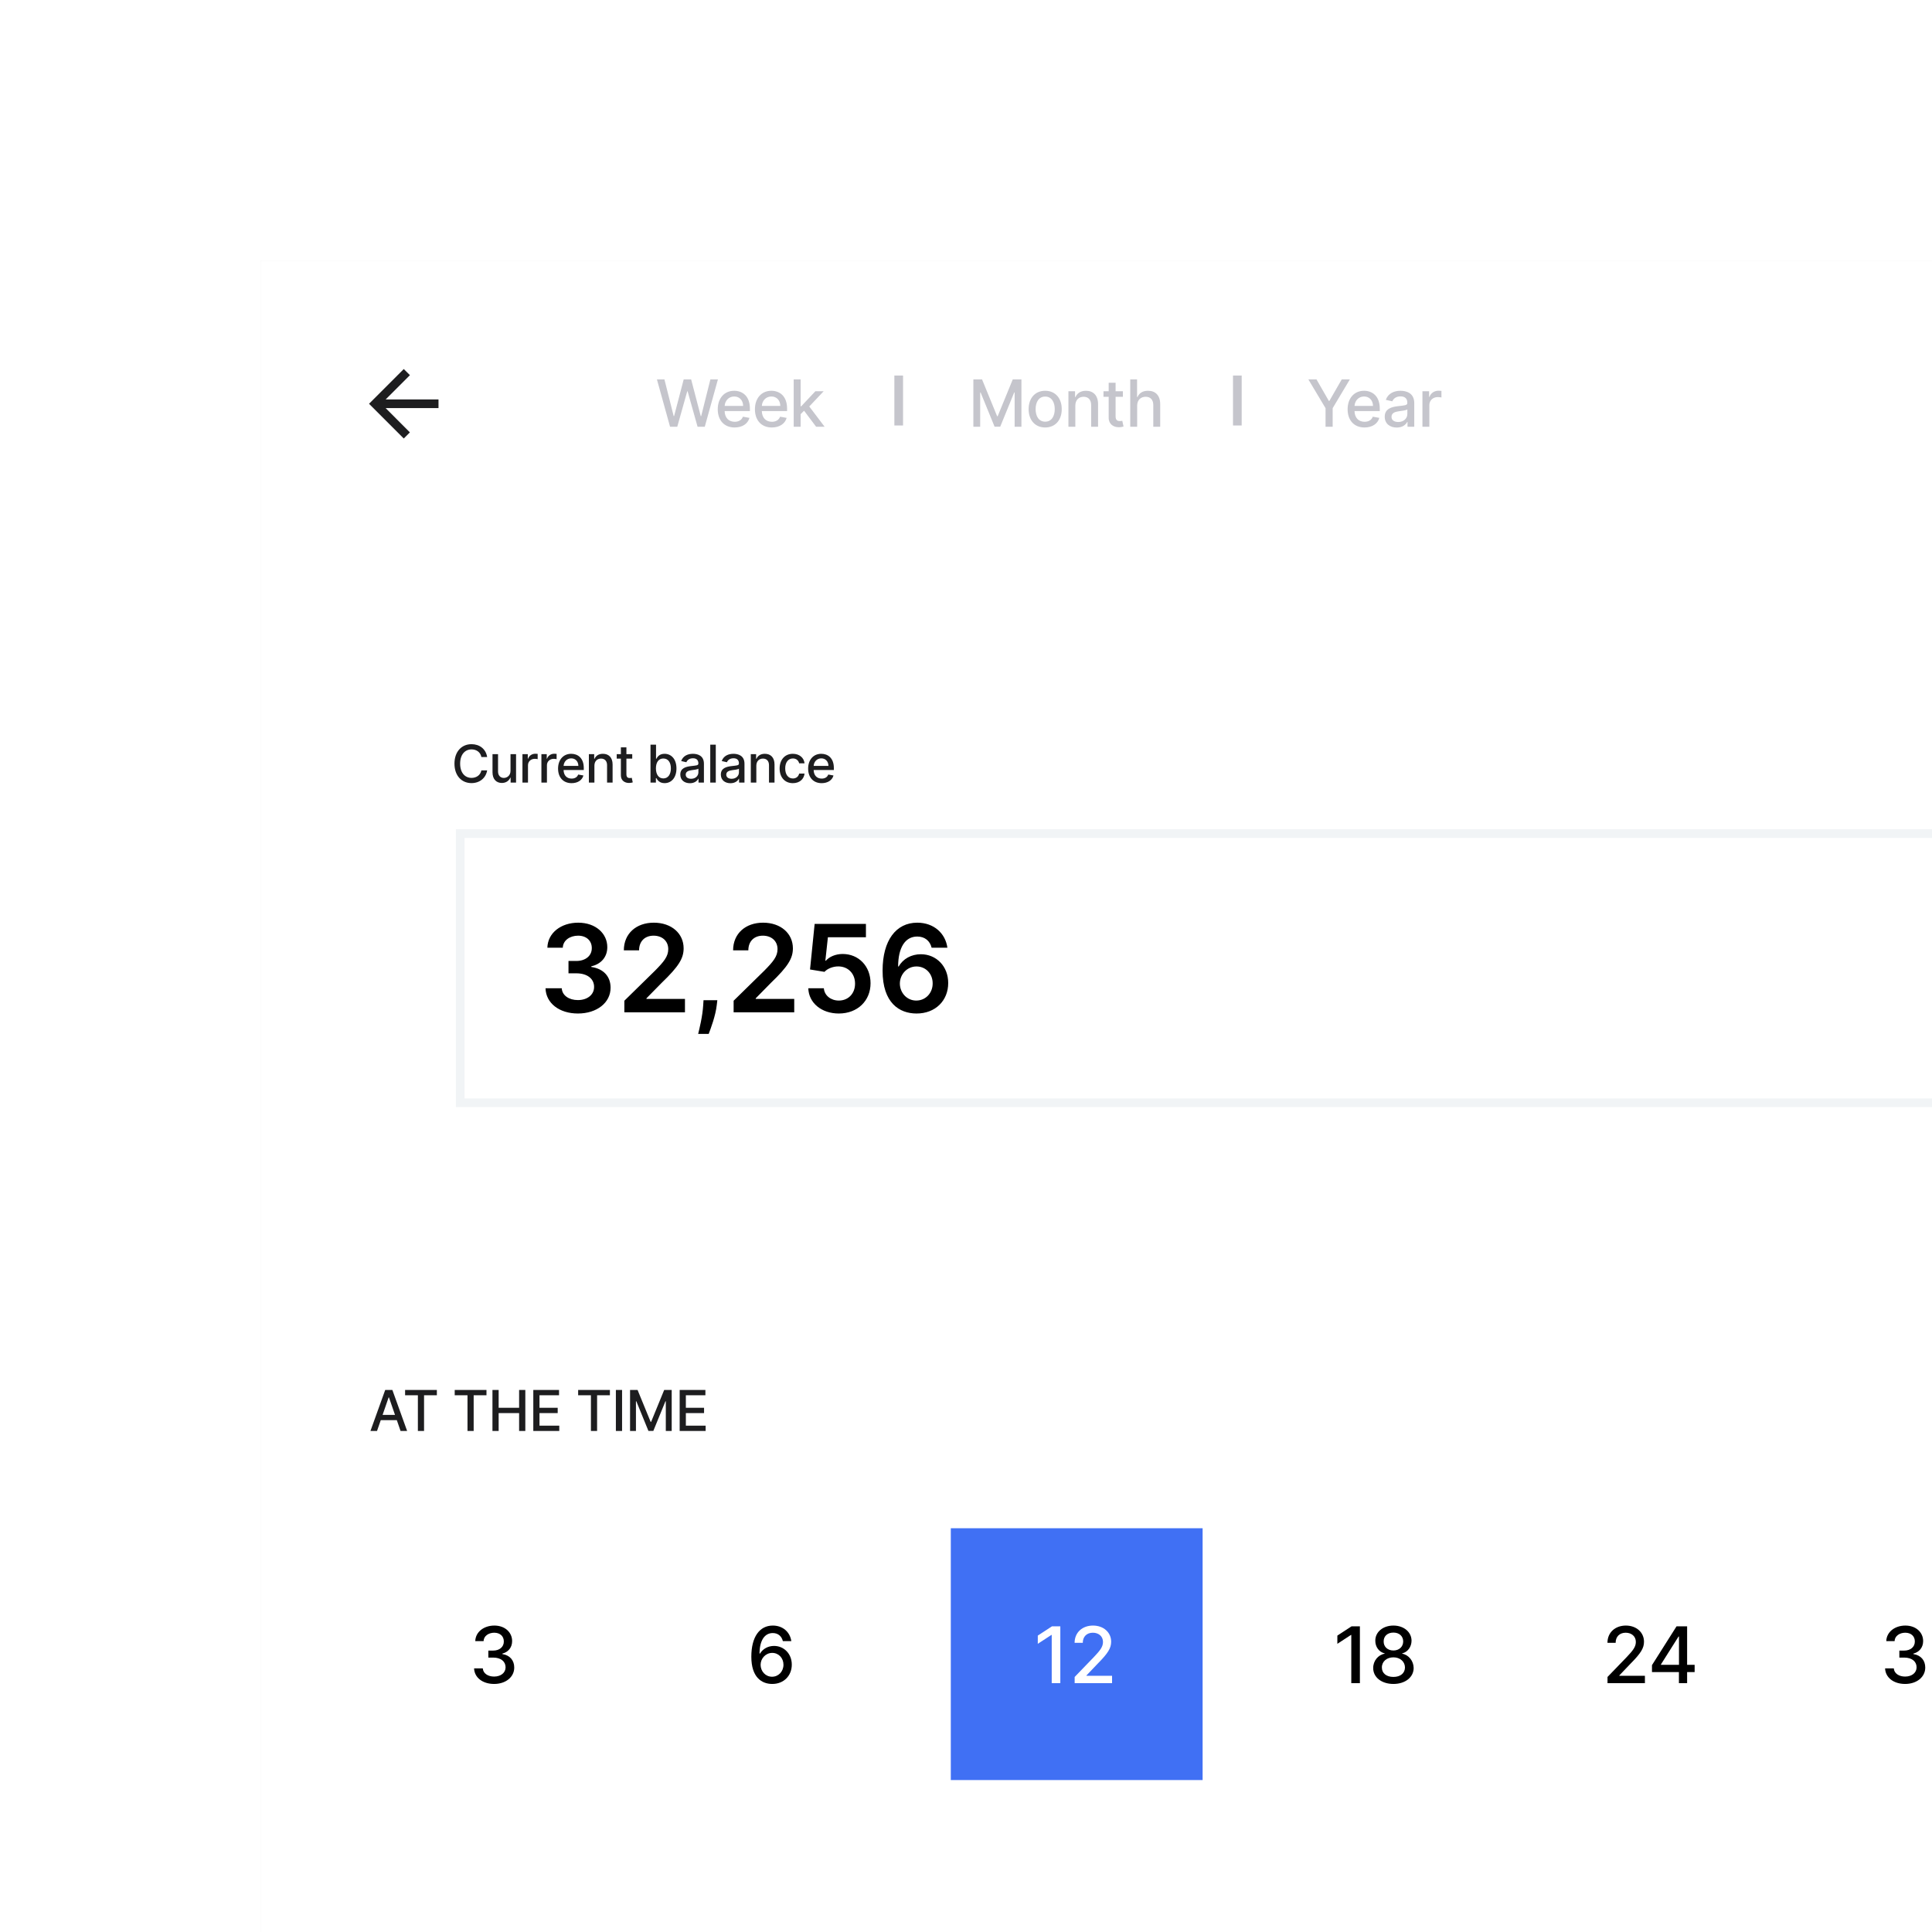 <svg width="1280" height="1280" viewBox="0 0 1280 1280" fill="none" xmlns="http://www.w3.org/2000/svg">
<g clip-path="url(#clip0)">
<g filter="url(#filter0_d)">
<rect x="172.584" y="172.584" width="1107.42" height="1107.42" fill="#C4C4C4"/>
</g>
<g clip-path="url(#clip1)">
<rect width="1107.42" height="2280.99" transform="translate(172.584 172.584)" fill="white"/>
<path d="M290.518 264.63H255.512L271.591 248.551L267.506 244.495L244.495 267.506L267.506 290.518L271.562 286.462L255.512 270.383H290.518V264.63Z" fill="#1D1D1F"/>
<rect width="166.831" height="166.831" transform="translate(629.933 1012.5)" fill="#4070F4"/>
<path d="M702.493 1077.49H696.959L687.564 1083.63V1089.07L696.573 1083.19H696.793V1115.15H702.493V1077.49ZM711.989 1115.15H736.773V1110.27H719.821V1110L727.304 1102.16C734.199 1095.2 736.166 1091.87 736.166 1087.66C736.166 1081.61 731.239 1076.98 724.142 1076.98C717.1 1076.98 711.952 1081.54 711.952 1088.41H717.376C717.357 1084.37 719.968 1081.72 724.031 1081.72C727.856 1081.72 730.761 1084.07 730.761 1087.82C730.761 1091.15 728.775 1093.54 724.73 1097.83L711.989 1111.03V1115.15Z" fill="white"/>
<rect x="244.495" y="1012.5" width="166.831" height="166.831" rx="28.764" fill="white"/>
<path d="M327.383 1115.66C335.069 1115.66 340.713 1111.06 340.695 1104.81C340.713 1100.05 337.827 1096.63 332.826 1095.86V1095.56C336.76 1094.55 339.316 1091.46 339.297 1087.24C339.316 1081.7 334.774 1076.98 327.53 1076.98C320.617 1076.98 315.065 1081.15 314.881 1087.27H320.378C320.507 1083.82 323.761 1081.72 327.457 1081.72C331.299 1081.72 333.818 1084.05 333.8 1087.53C333.818 1091.17 330.895 1093.56 326.721 1093.56H323.541V1098.19H326.721C331.943 1098.19 334.958 1100.84 334.958 1104.63C334.958 1108.29 331.777 1110.77 327.346 1110.77C323.265 1110.77 320.084 1108.67 319.863 1105.33H314.09C314.329 1111.47 319.771 1115.66 327.383 1115.66Z" fill="black"/>
<rect x="828.404" y="1012.5" width="166.831" height="166.831" rx="28.764" fill="white"/>
<path d="M900.964 1077.49H895.43L886.034 1083.63V1089.07L895.043 1083.19H895.264V1115.15H900.964V1077.49ZM923.182 1115.66C931.015 1115.66 936.549 1111.21 936.586 1105.11C936.549 1100.36 933.221 1096.37 929.011 1095.62V1095.4C932.67 1094.52 935.152 1091.08 935.189 1087.01C935.152 1081.26 930.077 1076.98 923.182 1076.98C916.214 1076.98 911.14 1081.26 911.176 1087.01C911.14 1091.06 913.622 1094.52 917.354 1095.4V1095.62C913.07 1096.37 909.742 1100.36 909.779 1105.11C909.742 1111.21 915.276 1115.66 923.182 1115.66ZM923.182 1111.01C918.476 1111.01 915.497 1108.51 915.534 1104.74C915.497 1100.82 918.733 1098.03 923.182 1098.03C927.558 1098.03 930.794 1100.82 930.831 1104.74C930.794 1108.51 927.834 1111.01 923.182 1111.01ZM923.182 1093.49C919.377 1093.49 916.674 1091.08 916.711 1087.49C916.674 1083.96 919.285 1081.63 923.182 1081.63C927.007 1081.63 929.618 1083.96 929.654 1087.49C929.618 1091.08 926.933 1093.49 923.182 1093.49Z" fill="black"/>
<rect x="1012.5" y="1012.5" width="166.831" height="166.831" rx="28.764" fill="white"/>
<path d="M1065.02 1115.15H1089.8V1110.27H1072.85V1110L1080.33 1102.16C1087.23 1095.2 1089.19 1091.87 1089.19 1087.66C1089.19 1081.61 1084.27 1076.98 1077.17 1076.98C1070.13 1076.98 1064.98 1081.54 1064.98 1088.41H1070.4C1070.39 1084.37 1073 1081.72 1077.06 1081.72C1080.88 1081.72 1083.79 1084.07 1083.79 1087.82C1083.79 1091.15 1081.8 1093.54 1077.76 1097.83L1065.02 1111.03V1115.15ZM1094.48 1107.79H1112.33V1115.15H1117.76V1107.79H1122.74V1102.97H1117.76V1077.49H1110.75L1094.48 1103.19V1107.79ZM1112.37 1102.97H1100.44V1102.68L1112.07 1084.26H1112.37V1102.97Z" fill="black"/>
<rect x="1196.58" y="1012.5" width="166.831" height="166.831" rx="28.764" fill="white"/>
<path d="M1262.21 1115.66C1269.9 1115.66 1275.54 1111.06 1275.53 1104.81C1275.54 1100.05 1272.66 1096.63 1267.66 1095.86V1095.56C1271.59 1094.55 1274.15 1091.46 1274.13 1087.24C1274.15 1081.7 1269.61 1076.98 1262.36 1076.98C1255.45 1076.98 1249.9 1081.15 1249.71 1087.27H1255.21C1255.34 1083.82 1258.59 1081.72 1262.29 1081.72C1266.13 1081.72 1268.65 1084.05 1268.63 1087.53C1268.65 1091.17 1265.73 1093.56 1261.55 1093.56H1258.37V1098.19H1261.55C1266.77 1098.19 1269.79 1100.84 1269.79 1104.63C1269.79 1108.29 1266.61 1110.77 1262.18 1110.77C1258.1 1110.77 1254.92 1108.67 1254.69 1105.33H1248.92C1249.16 1111.47 1254.6 1115.66 1262.21 1115.66ZM1294.93 1115.66C1302.8 1115.73 1308.02 1110.07 1308 1102.85C1308.02 1095.64 1302.78 1090.47 1296.26 1090.47C1292.28 1090.47 1288.85 1092.38 1286.92 1095.56H1286.64C1286.66 1087.01 1289.89 1081.94 1295.41 1081.94C1299.03 1081.94 1301.31 1084.15 1302.08 1087.27H1307.69C1306.83 1081.32 1302.14 1076.98 1295.41 1076.98C1286.66 1076.98 1281.2 1084.5 1281.2 1097.59C1281.18 1111.45 1288.24 1115.61 1294.93 1115.66ZM1294.91 1110.88C1290.54 1110.88 1287.34 1107.2 1287.34 1102.97C1287.36 1098.76 1290.7 1095.09 1295.04 1095.09C1299.34 1095.09 1302.51 1098.56 1302.49 1102.92C1302.51 1107.37 1299.22 1110.88 1294.91 1110.88Z" fill="black"/>
<rect x="428.584" y="1012.5" width="166.831" height="166.831" rx="28.764" fill="white"/>
<path d="M511.509 1115.66C519.379 1115.73 524.6 1110.07 524.582 1102.85C524.6 1095.64 519.36 1090.47 512.833 1090.47C508.862 1090.47 505.424 1092.38 503.493 1095.56H503.217C503.236 1087.01 506.472 1081.94 511.987 1081.94C515.609 1081.94 517.889 1084.15 518.662 1087.27H524.269C523.405 1081.32 518.717 1076.98 511.987 1076.98C503.236 1076.98 497.775 1084.5 497.775 1097.59C497.757 1111.45 504.817 1115.61 511.509 1115.66ZM511.491 1110.88C507.115 1110.88 503.916 1107.2 503.916 1102.97C503.934 1098.76 507.281 1095.09 511.62 1095.09C515.922 1095.09 519.084 1098.56 519.066 1102.92C519.084 1107.37 515.793 1110.88 511.491 1110.88Z" fill="black"/>
<path d="M249.78 948.067L252.277 940.87H262.9L265.383 948.067H269.738L259.952 920.872H255.211L245.425 948.067H249.78ZM253.472 937.418L257.482 925.812H257.694L261.705 937.418H253.472ZM268.384 924.404H276.856V948.067H280.946V924.404H289.431V920.872H268.384V924.404ZM301.256 924.404H309.728V948.067H313.818V924.404H322.303V920.872H301.256V924.404ZM326.264 948.067H330.367V936.209H343.925V948.067H348.041V920.872H343.925V932.69H330.367V920.872H326.264V948.067ZM353.326 948.067H370.536V944.535H357.429V936.209H369.486V932.69H357.429V924.404H370.376V920.872H353.326V948.067ZM383.031 924.404H391.503V948.067H395.593V924.404H404.078V920.872H383.031V924.404ZM412.142 920.872H408.039V948.067H412.142V920.872ZM417.427 920.872V948.067H421.331V928.375H421.583L429.604 948.028H432.844L440.864 928.388H441.117V948.067H445.021V920.872H440.041L431.383 942.012H431.064L422.407 920.872H417.427ZM450.296 948.067H467.505V944.535H454.399V936.209H466.456V932.69H454.399V924.404H467.346V920.872H450.296V948.067Z" fill="#1D1D1F"/>
<path d="M244.495 448.719C244.495 432.833 257.373 419.955 273.259 419.955H1455.46C1471.35 419.955 1484.23 432.833 1484.23 448.719V765.123C1484.23 781.009 1471.35 793.887 1455.46 793.887H273.259C257.373 793.887 244.495 781.009 244.495 765.123V448.719Z" fill="white"/>
<path d="M322.753 501.544C321.895 496.175 317.691 493.037 312.384 493.037C305.887 493.037 301.094 497.903 301.094 505.932C301.094 513.96 305.863 518.827 312.384 518.827C317.899 518.827 321.932 515.37 322.753 510.406L318.929 510.394C318.279 513.605 315.583 515.37 312.408 515.37C308.106 515.37 304.857 512.073 304.857 505.932C304.857 499.84 308.093 496.494 312.42 496.494C315.619 496.494 318.304 498.295 318.929 501.544H322.753ZM338.227 510.675C338.24 513.875 335.862 515.395 333.802 515.395C331.535 515.395 329.966 513.752 329.966 511.19V499.656H326.301V511.632C326.301 516.302 328.863 518.729 332.479 518.729C335.31 518.729 337.235 517.233 338.105 515.223H338.301V518.483H341.905V499.656H338.227V510.675ZM346.139 518.483H349.804V506.986C349.804 504.522 351.704 502.745 354.302 502.745C355.062 502.745 355.92 502.88 356.214 502.966V499.46C355.847 499.411 355.123 499.374 354.658 499.374C352.451 499.374 350.564 500.624 349.877 502.647H349.681V499.656H346.139V518.483ZM358.696 518.483H362.361V506.986C362.361 504.522 364.26 502.745 366.859 502.745C367.619 502.745 368.477 502.88 368.771 502.966V499.46C368.403 499.411 367.68 499.374 367.214 499.374C365.008 499.374 363.12 500.624 362.434 502.647H362.238V499.656H358.696V518.483ZM378.693 518.863C382.799 518.863 385.704 516.841 386.537 513.777L383.069 513.151C382.407 514.929 380.813 515.836 378.729 515.836C375.592 515.836 373.483 513.801 373.385 510.173H386.77V508.874C386.77 502.071 382.701 499.411 378.435 499.411C373.189 499.411 369.732 503.407 369.732 509.192C369.732 515.039 373.14 518.863 378.693 518.863ZM373.397 507.427C373.545 504.755 375.481 502.438 378.46 502.438C381.303 502.438 383.167 504.547 383.179 507.427H373.397ZM393.811 507.305C393.811 504.302 395.65 502.586 398.199 502.586C400.688 502.586 402.195 504.216 402.195 506.949V518.483H405.86V506.508C405.86 501.85 403.299 499.411 399.45 499.411C396.618 499.411 394.767 500.722 393.897 502.72H393.664V499.656H390.146V518.483H393.811V507.305ZM418.874 499.656H415.013V495.145H411.348V499.656H408.59V502.598H411.348V513.715C411.335 517.135 413.946 518.79 416.839 518.729C418.003 518.716 418.788 518.496 419.217 518.336L418.555 515.309C418.31 515.358 417.856 515.468 417.268 515.468C416.079 515.468 415.013 515.076 415.013 512.955V502.598H418.874V499.656ZM430.976 518.483H434.555V515.554H434.862C435.524 516.755 436.872 518.851 440.304 518.851C444.864 518.851 448.173 515.198 448.173 509.106C448.173 503.002 444.815 499.411 440.267 499.411C436.774 499.411 435.511 501.544 434.862 502.708H434.641V493.38H430.976V518.483ZM434.568 509.07C434.568 505.135 436.284 502.524 439.483 502.524C442.805 502.524 444.472 505.331 444.472 509.07C444.472 512.845 442.756 515.725 439.483 515.725C436.333 515.725 434.568 513.029 434.568 509.07ZM457.078 518.9C460.191 518.9 461.944 517.319 462.642 515.909H462.789V518.483H466.369V505.981C466.369 500.502 462.054 499.411 459.063 499.411C455.656 499.411 452.518 500.784 451.292 504.216L454.736 505C455.276 503.664 456.649 502.377 459.112 502.377C461.478 502.377 462.691 503.615 462.691 505.748V505.834C462.691 507.17 461.319 507.145 457.936 507.538C454.369 507.954 450.716 508.886 450.716 513.164C450.716 516.865 453.498 518.9 457.078 518.9ZM457.874 515.958C455.803 515.958 454.307 515.027 454.307 513.213C454.307 511.252 456.048 510.553 458.168 510.271C459.357 510.112 462.177 509.793 462.704 509.266V511.693C462.704 513.924 460.926 515.958 457.874 515.958ZM474.225 493.38H470.56V518.483H474.225V493.38ZM483.944 518.9C487.057 518.9 488.81 517.319 489.509 515.909H489.656V518.483H493.235V505.981C493.235 500.502 488.921 499.411 485.93 499.411C482.522 499.411 479.384 500.784 478.159 504.216L481.603 505C482.142 503.664 483.515 502.377 485.979 502.377C488.344 502.377 489.558 503.615 489.558 505.748V505.834C489.558 507.17 488.185 507.145 484.802 507.538C481.235 507.954 477.582 508.886 477.582 513.164C477.582 516.865 480.365 518.9 483.944 518.9ZM484.741 515.958C482.669 515.958 481.174 515.027 481.174 513.213C481.174 511.252 482.914 510.553 485.035 510.271C486.224 510.112 489.043 509.793 489.57 509.266V511.693C489.57 513.924 487.793 515.958 484.741 515.958ZM501.091 507.305C501.091 504.302 502.93 502.586 505.479 502.586C507.968 502.586 509.475 504.216 509.475 506.949V518.483H513.14V506.508C513.14 501.85 510.579 499.411 506.73 499.411C503.898 499.411 502.047 500.722 501.177 502.72H500.944V499.656H497.426V518.483H501.091V507.305ZM525.296 518.863C529.745 518.863 532.626 516.191 533.03 512.526H529.463C528.997 514.561 527.416 515.762 525.32 515.762C522.219 515.762 520.221 513.176 520.221 509.07C520.221 505.037 522.256 502.5 525.32 502.5C527.649 502.5 529.071 503.971 529.463 505.736H533.03C532.638 501.936 529.537 499.411 525.259 499.411C519.952 499.411 516.519 503.407 516.519 509.156C516.519 514.831 519.829 518.863 525.296 518.863ZM544.374 518.863C548.48 518.863 551.385 516.841 552.218 513.777L548.749 513.151C548.088 514.929 546.494 515.836 544.41 515.836C541.272 515.836 539.164 513.801 539.066 510.173H552.451V508.874C552.451 502.071 548.382 499.411 544.116 499.411C538.87 499.411 535.413 503.407 535.413 509.192C535.413 515.039 538.821 518.863 544.374 518.863ZM539.078 507.427C539.225 504.755 541.162 502.438 544.141 502.438C546.984 502.438 548.847 504.547 548.86 507.427H539.078Z" fill="#1D1D1F"/>
<rect x="304.899" y="552.269" width="1176.45" height="178.337" stroke="#F1F4F6" stroke-width="5.753"/>
<path d="M382.901 671.475C395.428 671.475 404.552 664.296 404.523 654.401C404.552 647.079 399.976 641.816 391.767 640.644V640.186C398.117 638.813 402.378 634.094 402.349 627.516C402.378 618.593 394.77 611.299 383.073 611.299C371.69 611.299 362.881 618.078 362.652 627.888H372.862C373.034 622.968 377.61 619.908 383.015 619.908C388.478 619.908 392.11 623.226 392.082 628.145C392.11 633.265 387.878 636.668 381.814 636.668H376.638V644.848H381.814C389.222 644.848 393.626 648.566 393.598 653.857C393.626 659.034 389.136 662.58 382.872 662.58C376.981 662.58 372.433 659.52 372.176 654.744H361.422C361.708 664.64 370.546 671.475 382.901 671.475ZM413.65 670.674H453.805V661.808H428.293V661.408L438.39 651.14C449.773 640.215 452.919 634.895 452.919 628.288C452.919 618.478 444.939 611.299 433.156 611.299C421.544 611.299 413.307 618.507 413.307 629.632H423.403C423.403 623.655 427.178 619.908 433.013 619.908C438.59 619.908 442.737 623.312 442.737 628.832C442.737 633.722 439.762 637.212 433.985 643.075L413.65 663.009V670.674ZM475.252 662.666H466.1L465.899 665.869C465.413 673.62 463.383 681.514 462.553 684.975H469.532C470.904 681.371 474.079 673.02 474.88 665.812L475.252 662.666ZM486.045 670.674H526.2V661.808H500.688V661.408L510.784 651.14C522.167 640.215 525.313 634.895 525.313 628.288C525.313 618.478 517.334 611.299 505.55 611.299C493.938 611.299 485.701 618.507 485.701 629.632H495.797C495.797 623.655 499.573 619.908 505.407 619.908C510.984 619.908 515.131 623.312 515.131 628.832C515.131 633.722 512.157 637.212 506.38 643.075L486.045 663.009V670.674ZM555.74 671.475C568.124 671.475 576.762 663.067 576.762 651.426C576.762 640.157 568.925 632.035 558.286 632.035C553.538 632.035 549.334 633.923 547.16 636.497H546.817L548.504 620.966H573.702V612.1H539.724L536.664 642.303L546.245 643.876C548.218 641.702 551.936 640.243 555.454 640.272C561.889 640.3 566.523 645.048 566.494 651.684C566.523 658.233 562.004 662.895 555.74 662.895C550.449 662.895 546.188 659.549 545.816 654.744H535.52C535.806 664.468 544.3 671.475 555.74 671.475ZM607.103 671.475C619.745 671.561 628.239 662.866 628.21 651.283C628.239 640.215 620.345 632.206 610.078 632.206C603.785 632.206 598.237 635.267 595.434 640.3H595.034C595.062 627.974 599.581 620.48 607.704 620.48C612.737 620.48 616.141 623.397 617.228 627.888H627.667C626.409 618.421 618.772 611.299 607.704 611.299C593.632 611.299 584.737 623.026 584.737 643.046C584.709 664.525 595.863 671.418 607.103 671.475ZM607.046 662.895C600.782 662.895 596.206 657.718 596.178 651.598C596.235 645.449 600.983 640.3 607.189 640.3C613.395 640.3 617.943 645.22 617.914 651.512C617.943 657.918 613.252 662.895 607.046 662.895Z" fill="black"/>
<path d="M443.928 282.741H448.709L455.312 259.238H455.558L462.161 282.741H466.926L475.644 251.362H470.649L464.551 275.678H464.26L457.902 251.362H452.968L446.61 275.663H446.319L440.205 251.362H435.226L443.928 282.741ZM486.729 283.216C491.862 283.216 495.493 280.688 496.535 276.858L492.199 276.076C491.371 278.298 489.379 279.432 486.775 279.432C482.852 279.432 480.217 276.888 480.094 272.353H496.826V270.729C496.826 262.225 491.739 258.901 486.407 258.901C479.849 258.901 475.529 263.895 475.529 271.127C475.529 278.436 479.788 283.216 486.729 283.216ZM480.11 268.921C480.294 265.581 482.714 262.685 486.438 262.685C489.992 262.685 492.321 265.32 492.337 268.921H480.11ZM511.361 283.216C516.494 283.216 520.126 280.688 521.167 276.858L516.831 276.076C516.004 278.298 514.012 279.432 511.407 279.432C507.485 279.432 504.85 276.888 504.727 272.353H521.459V270.729C521.459 262.225 516.372 258.901 511.04 258.901C504.482 258.901 500.161 263.895 500.161 271.127C500.161 278.436 504.421 283.216 511.361 283.216ZM504.742 268.921C504.926 265.581 507.347 262.685 511.07 262.685C514.625 262.685 516.954 265.32 516.969 268.921H504.742ZM525.851 282.741H530.432V274.391L532.715 272.108L540.713 282.741H546.336L536.163 269.304L545.693 259.207H540.208L530.831 269.166H530.432V251.362H525.851V282.741Z" fill="#C5C5CC"/>
<path d="M644.885 251.362V282.741H649.389V260.019H649.681L658.935 282.695H662.673L671.928 260.034H672.219V282.741H676.724V251.362H670.978L660.988 275.754H660.62L650.631 251.362H644.885ZM692.462 283.216C699.096 283.216 703.432 278.359 703.432 271.081C703.432 263.758 699.096 258.901 692.462 258.901C685.828 258.901 681.492 263.758 681.492 271.081C681.492 278.359 685.828 283.216 692.462 283.216ZM692.477 279.37C688.141 279.37 686.119 275.586 686.119 271.066C686.119 266.561 688.141 262.731 692.477 262.731C696.783 262.731 698.805 266.561 698.805 271.066C698.805 275.586 696.783 279.37 692.477 279.37ZM712.437 268.768C712.437 265.014 714.735 262.869 717.922 262.869C721.032 262.869 722.917 264.907 722.917 268.323V282.741H727.498V267.772C727.498 261.95 724.296 258.901 719.485 258.901C715.945 258.901 713.632 260.54 712.544 263.037H712.253V259.207H707.856V282.741H712.437V268.768ZM743.937 259.207H739.111V253.569H734.53V259.207H731.083V262.884H734.53V276.781C734.515 281.056 737.778 283.124 741.394 283.048C742.85 283.032 743.83 282.757 744.366 282.557L743.539 278.773C743.233 278.834 742.666 278.972 741.93 278.972C740.444 278.972 739.111 278.482 739.111 275.831V262.884H743.937V259.207ZM753.402 268.768C753.402 265.014 755.777 262.869 759.04 262.869C762.196 262.869 764.081 264.876 764.081 268.323V282.741H768.662V267.772C768.662 261.904 765.445 258.901 760.603 258.901C756.941 258.901 754.735 260.494 753.631 263.037H753.34V251.362H748.82V282.741H753.402V268.768Z" fill="#C5C5CC"/>
<path d="M595.415 281.888V248.809" stroke="#C5C5CC" stroke-width="5.753"/>
<path d="M866.825 251.362L878.209 270.423V282.741H882.929V270.423L894.313 251.362H888.935L880.738 265.627H880.4L872.203 251.362H866.825ZM904.033 283.216C909.166 283.216 912.797 280.688 913.839 276.858L909.503 276.076C908.676 278.298 906.684 279.432 904.079 279.432C900.157 279.432 897.522 276.888 897.399 272.353H914.13V270.729C914.13 262.225 909.044 258.901 903.712 258.901C897.154 258.901 892.833 263.895 892.833 271.127C892.833 278.436 897.093 283.216 904.033 283.216ZM897.414 268.921C897.598 265.581 900.019 262.685 903.742 262.685C907.297 262.685 909.626 265.32 909.641 268.921H897.414ZM925.372 283.262C929.264 283.262 931.455 281.286 932.328 279.524H932.512V282.741H936.986V267.113C936.986 260.264 931.593 258.901 927.854 258.901C923.595 258.901 919.672 260.617 918.14 264.907L922.445 265.887C923.12 264.217 924.836 262.608 927.915 262.608C930.872 262.608 932.389 264.156 932.389 266.822V266.929C932.389 268.599 930.673 268.569 926.444 269.059C921.986 269.58 917.42 270.744 917.42 276.092C917.42 280.719 920.898 283.262 925.372 283.262ZM926.368 279.585C923.778 279.585 921.909 278.42 921.909 276.153C921.909 273.701 924.085 272.828 926.736 272.476C928.222 272.276 931.746 271.878 932.405 271.219V274.253C932.405 277.042 930.183 279.585 926.368 279.585ZM942.397 282.741H946.979V268.369C946.979 265.29 949.353 263.068 952.602 263.068C953.552 263.068 954.624 263.237 954.992 263.344V258.962C954.532 258.901 953.628 258.855 953.046 258.855C950.288 258.855 947.929 260.417 947.071 262.946H946.825V259.207H942.397V282.741Z" fill="#C5C5CC"/>
<path d="M819.776 281.888V248.809" stroke="#C5C5CC" stroke-width="5.753"/>
</g>
</g>
<defs>
<filter id="filter0_d" x="51.775" y="51.775" width="1349.03" height="1349.03" filterUnits="userSpaceOnUse" color-interpolation-filters="sRGB">
<feFlood flood-opacity="0" result="BackgroundImageFix"/>
<feColorMatrix in="SourceAlpha" type="matrix" values="0 0 0 0 0 0 0 0 0 0 0 0 0 0 0 0 0 0 127 0"/>
<feMorphology radius="5.753" operator="dilate" in="SourceAlpha" result="effect1_dropShadow"/>
<feOffset/>
<feGaussianBlur stdDeviation="57.528"/>
<feColorMatrix type="matrix" values="0 0 0 0 0 0 0 0 0 0 0 0 0 0 0 0 0 0 0.08 0"/>
<feBlend mode="normal" in2="BackgroundImageFix" result="effect1_dropShadow"/>
<feBlend mode="normal" in="SourceGraphic" in2="effect1_dropShadow" result="shape"/>
</filter>
<clipPath id="clip0">
<rect width="1280" height="1280" fill="white"/>
</clipPath>
<clipPath id="clip1">
<rect width="1107.42" height="2280.99" fill="white" transform="translate(172.584 172.584)"/>
</clipPath>
</defs>
</svg>

